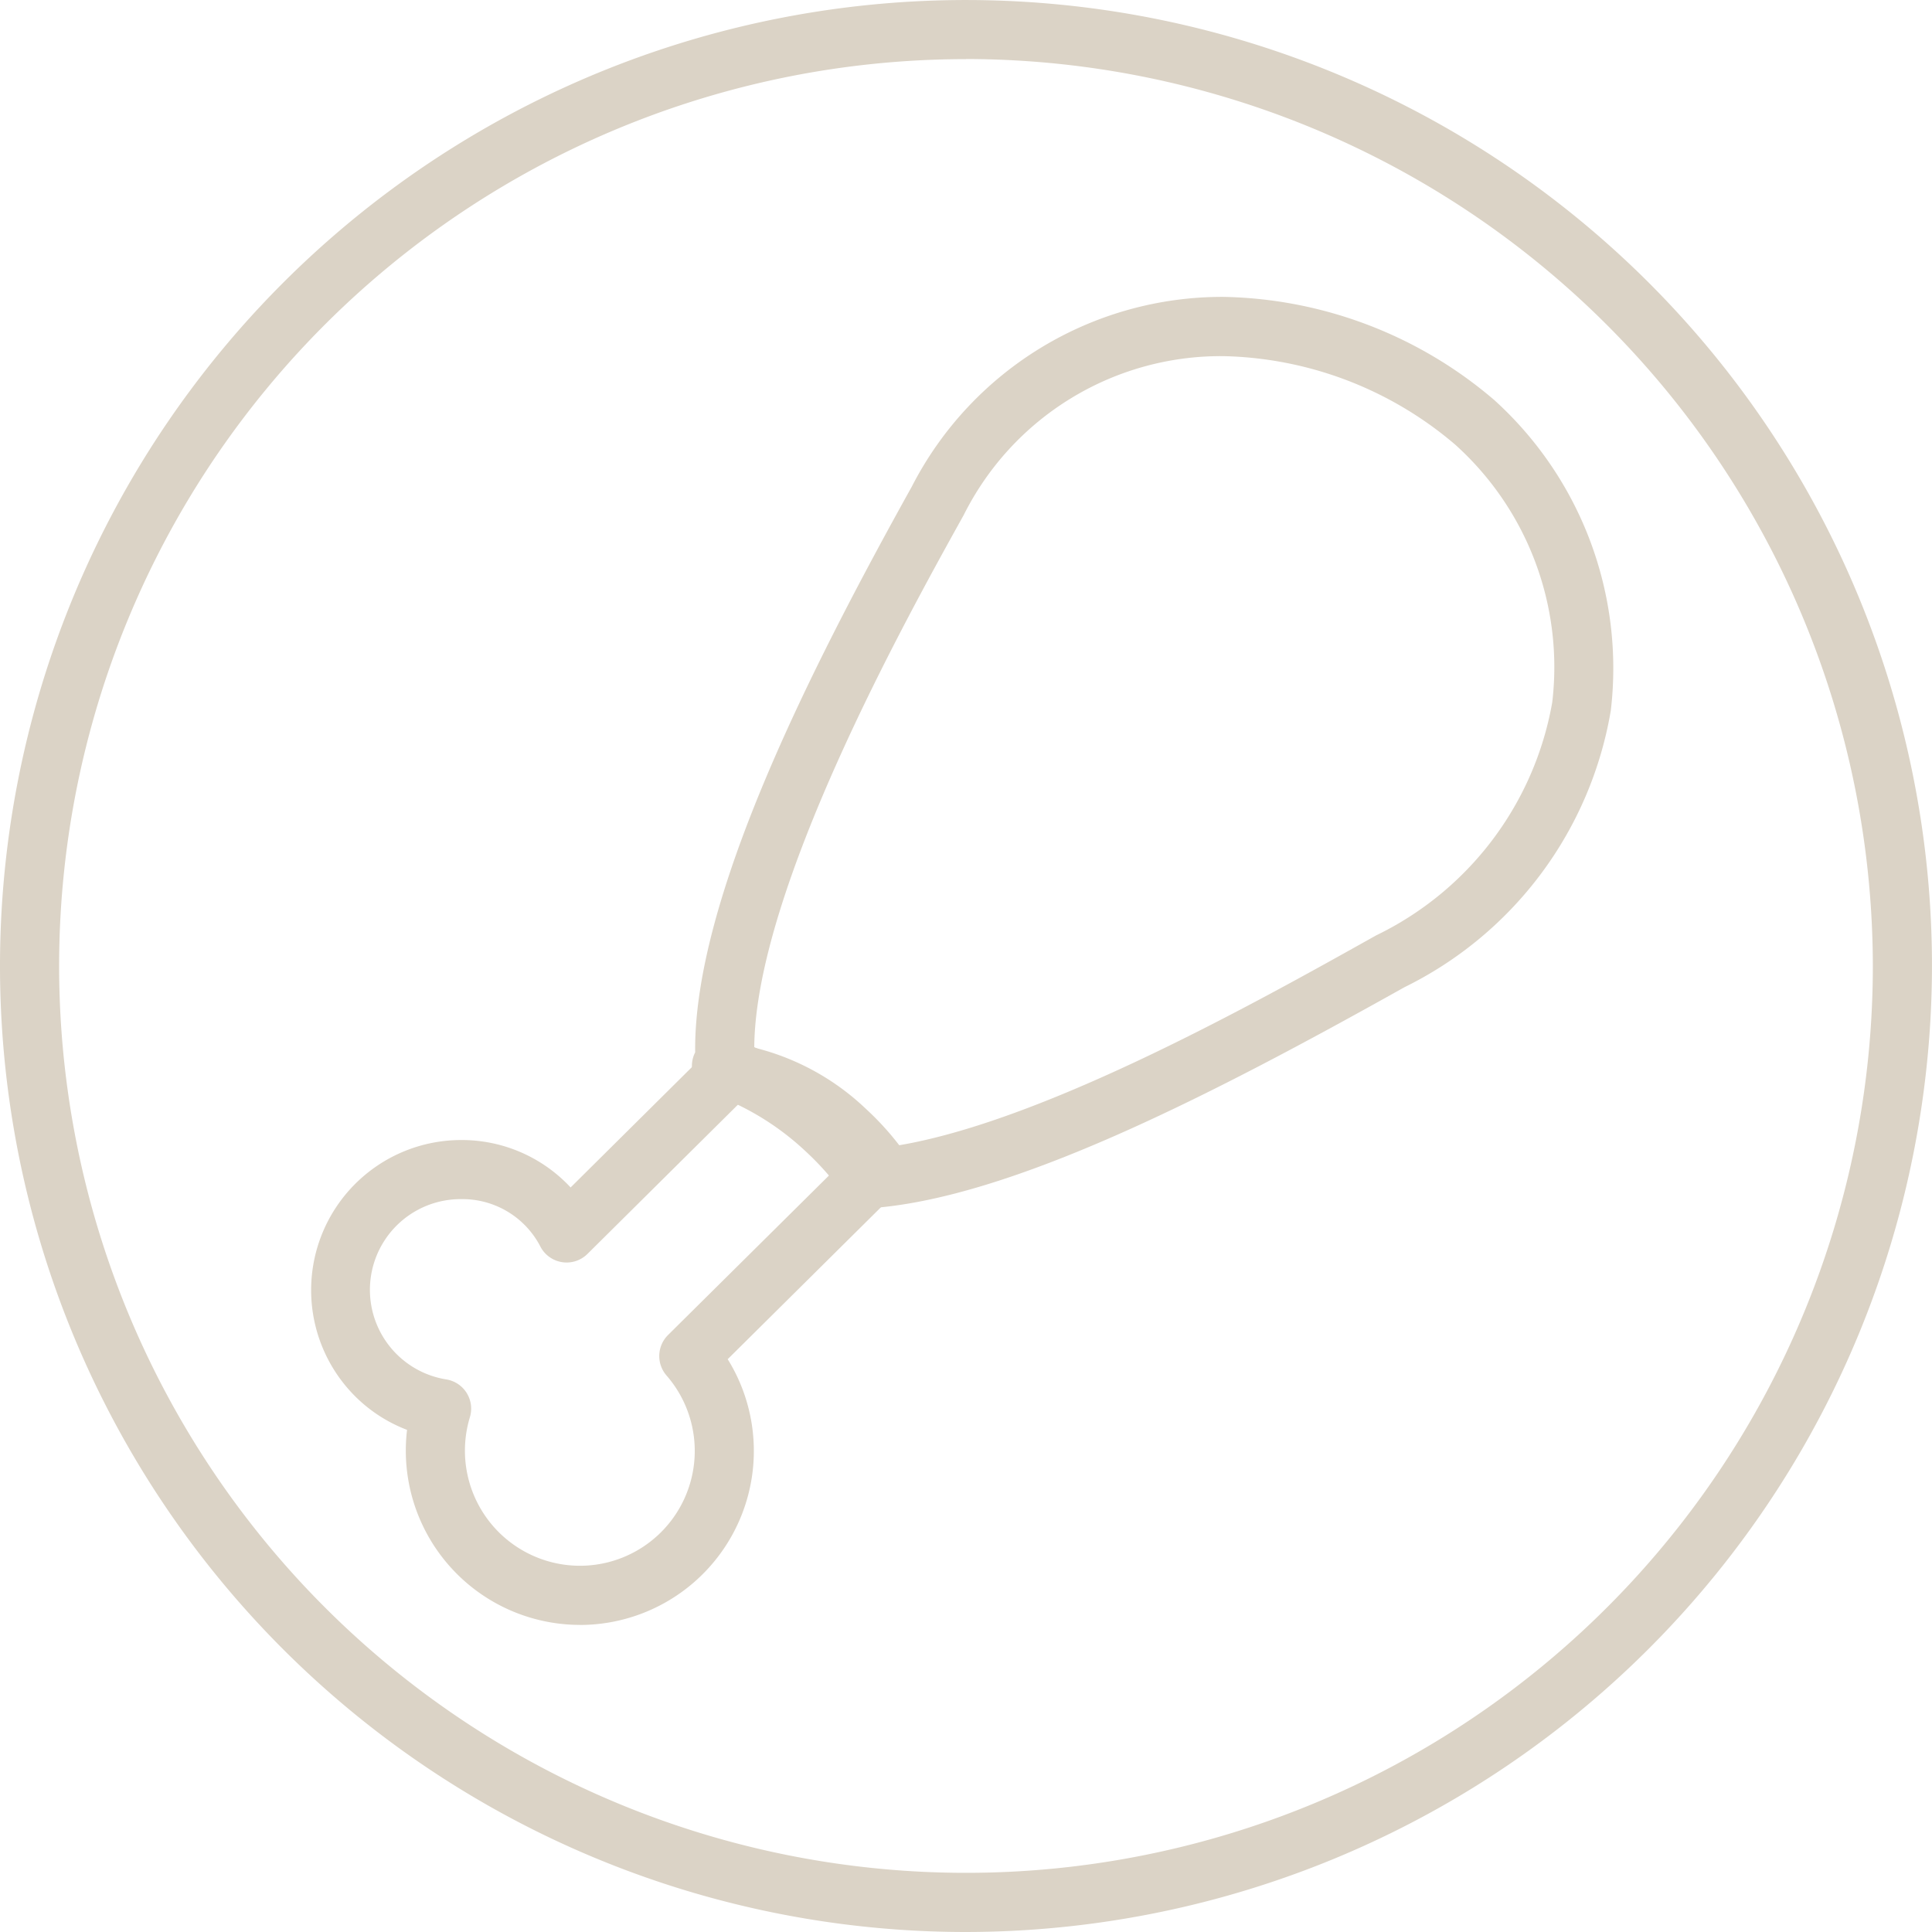 <svg xmlns="http://www.w3.org/2000/svg" width="71.323" height="71.323" viewBox="0 0 71.323 71.323"><g transform="translate(-681.847 -682.521)"><g transform="translate(681.847 682.521)"><path d="M717.508,753.844a35.661,35.661,0,1,1,35.661-35.661A35.7,35.7,0,0,1,717.508,753.844Zm0-69.14a33.478,33.478,0,1,0,33.478,33.478A33.516,33.516,0,0,0,717.508,684.7Z" transform="translate(-681.847 -682.521)" fill="#dbd3c6"/></g><g transform="translate(693.339 693.481)"><g transform="translate(0 27.542)"><path d="M711.553,757.908h0a6.434,6.434,0,0,1-6.38-7.2,5.47,5.47,0,0,1-1.932-1.255,5.541,5.541,0,0,1,3.934-9.445,5.486,5.486,0,0,1,3.93,1.64c.036.036.071.073.106.111l5.057-5.017a1.086,1.086,0,0,1,.9-.308,9.129,9.129,0,0,1,4.942,2.421,10.576,10.576,0,0,1,1.365,1.521,1.094,1.094,0,0,1-.111,1.423l-6.354,6.3a6.424,6.424,0,0,1-5.462,9.811Zm-4.378-15.718a3.349,3.349,0,0,0-.552,6.656,1.092,1.092,0,0,1,.87,1.394,4.25,4.25,0,0,0,4.059,5.485h0a4.24,4.24,0,0,0,3.2-7.024,1.094,1.094,0,0,1,.054-1.493l6.316-6.26c-.155-.169-.318-.33-.488-.487a7.342,7.342,0,0,0-3.231-1.773l-5.57,5.525a1.092,1.092,0,0,1-1.729-.255,3.238,3.238,0,0,0-2.931-1.768Z" transform="translate(-701.638 -736.424)" fill="#dbd3c6"/></g><g transform="translate(14.051)"><path d="M727.478,732.227a1.093,1.093,0,0,1-.89-.459,10.62,10.62,0,0,0-1.441-1.64A10.017,10.017,0,0,0,721.678,728a1.091,1.091,0,0,1-.614-1.528c-.064-5.63,4.222-14.094,8-20.891a12.883,12.883,0,0,1,11.518-7,15.808,15.808,0,0,1,9.961,3.79.811.811,0,0,1,.064.057,13.352,13.352,0,0,1,4.26,11.421,13.97,13.97,0,0,1-7.615,10.215c-7.17,4.015-14.533,7.792-19.7,8.158C727.529,732.226,727.5,732.227,727.478,732.227Zm-4.232-5.948a12.437,12.437,0,0,1,3.383,2.247,12.746,12.746,0,0,1,1.353,1.464c5.419-.668,13.7-5.306,18.222-7.838a11.831,11.831,0,0,0,6.5-8.6,11.043,11.043,0,0,0-3.587-9.521,13.614,13.614,0,0,0-8.537-3.262,10.612,10.612,0,0,0-9.6,5.862C728.844,710.475,723.29,720.468,723.246,726.278Z" transform="translate(-720.944 -698.581)" fill="#dbd3c6"/></g></g></g></svg>